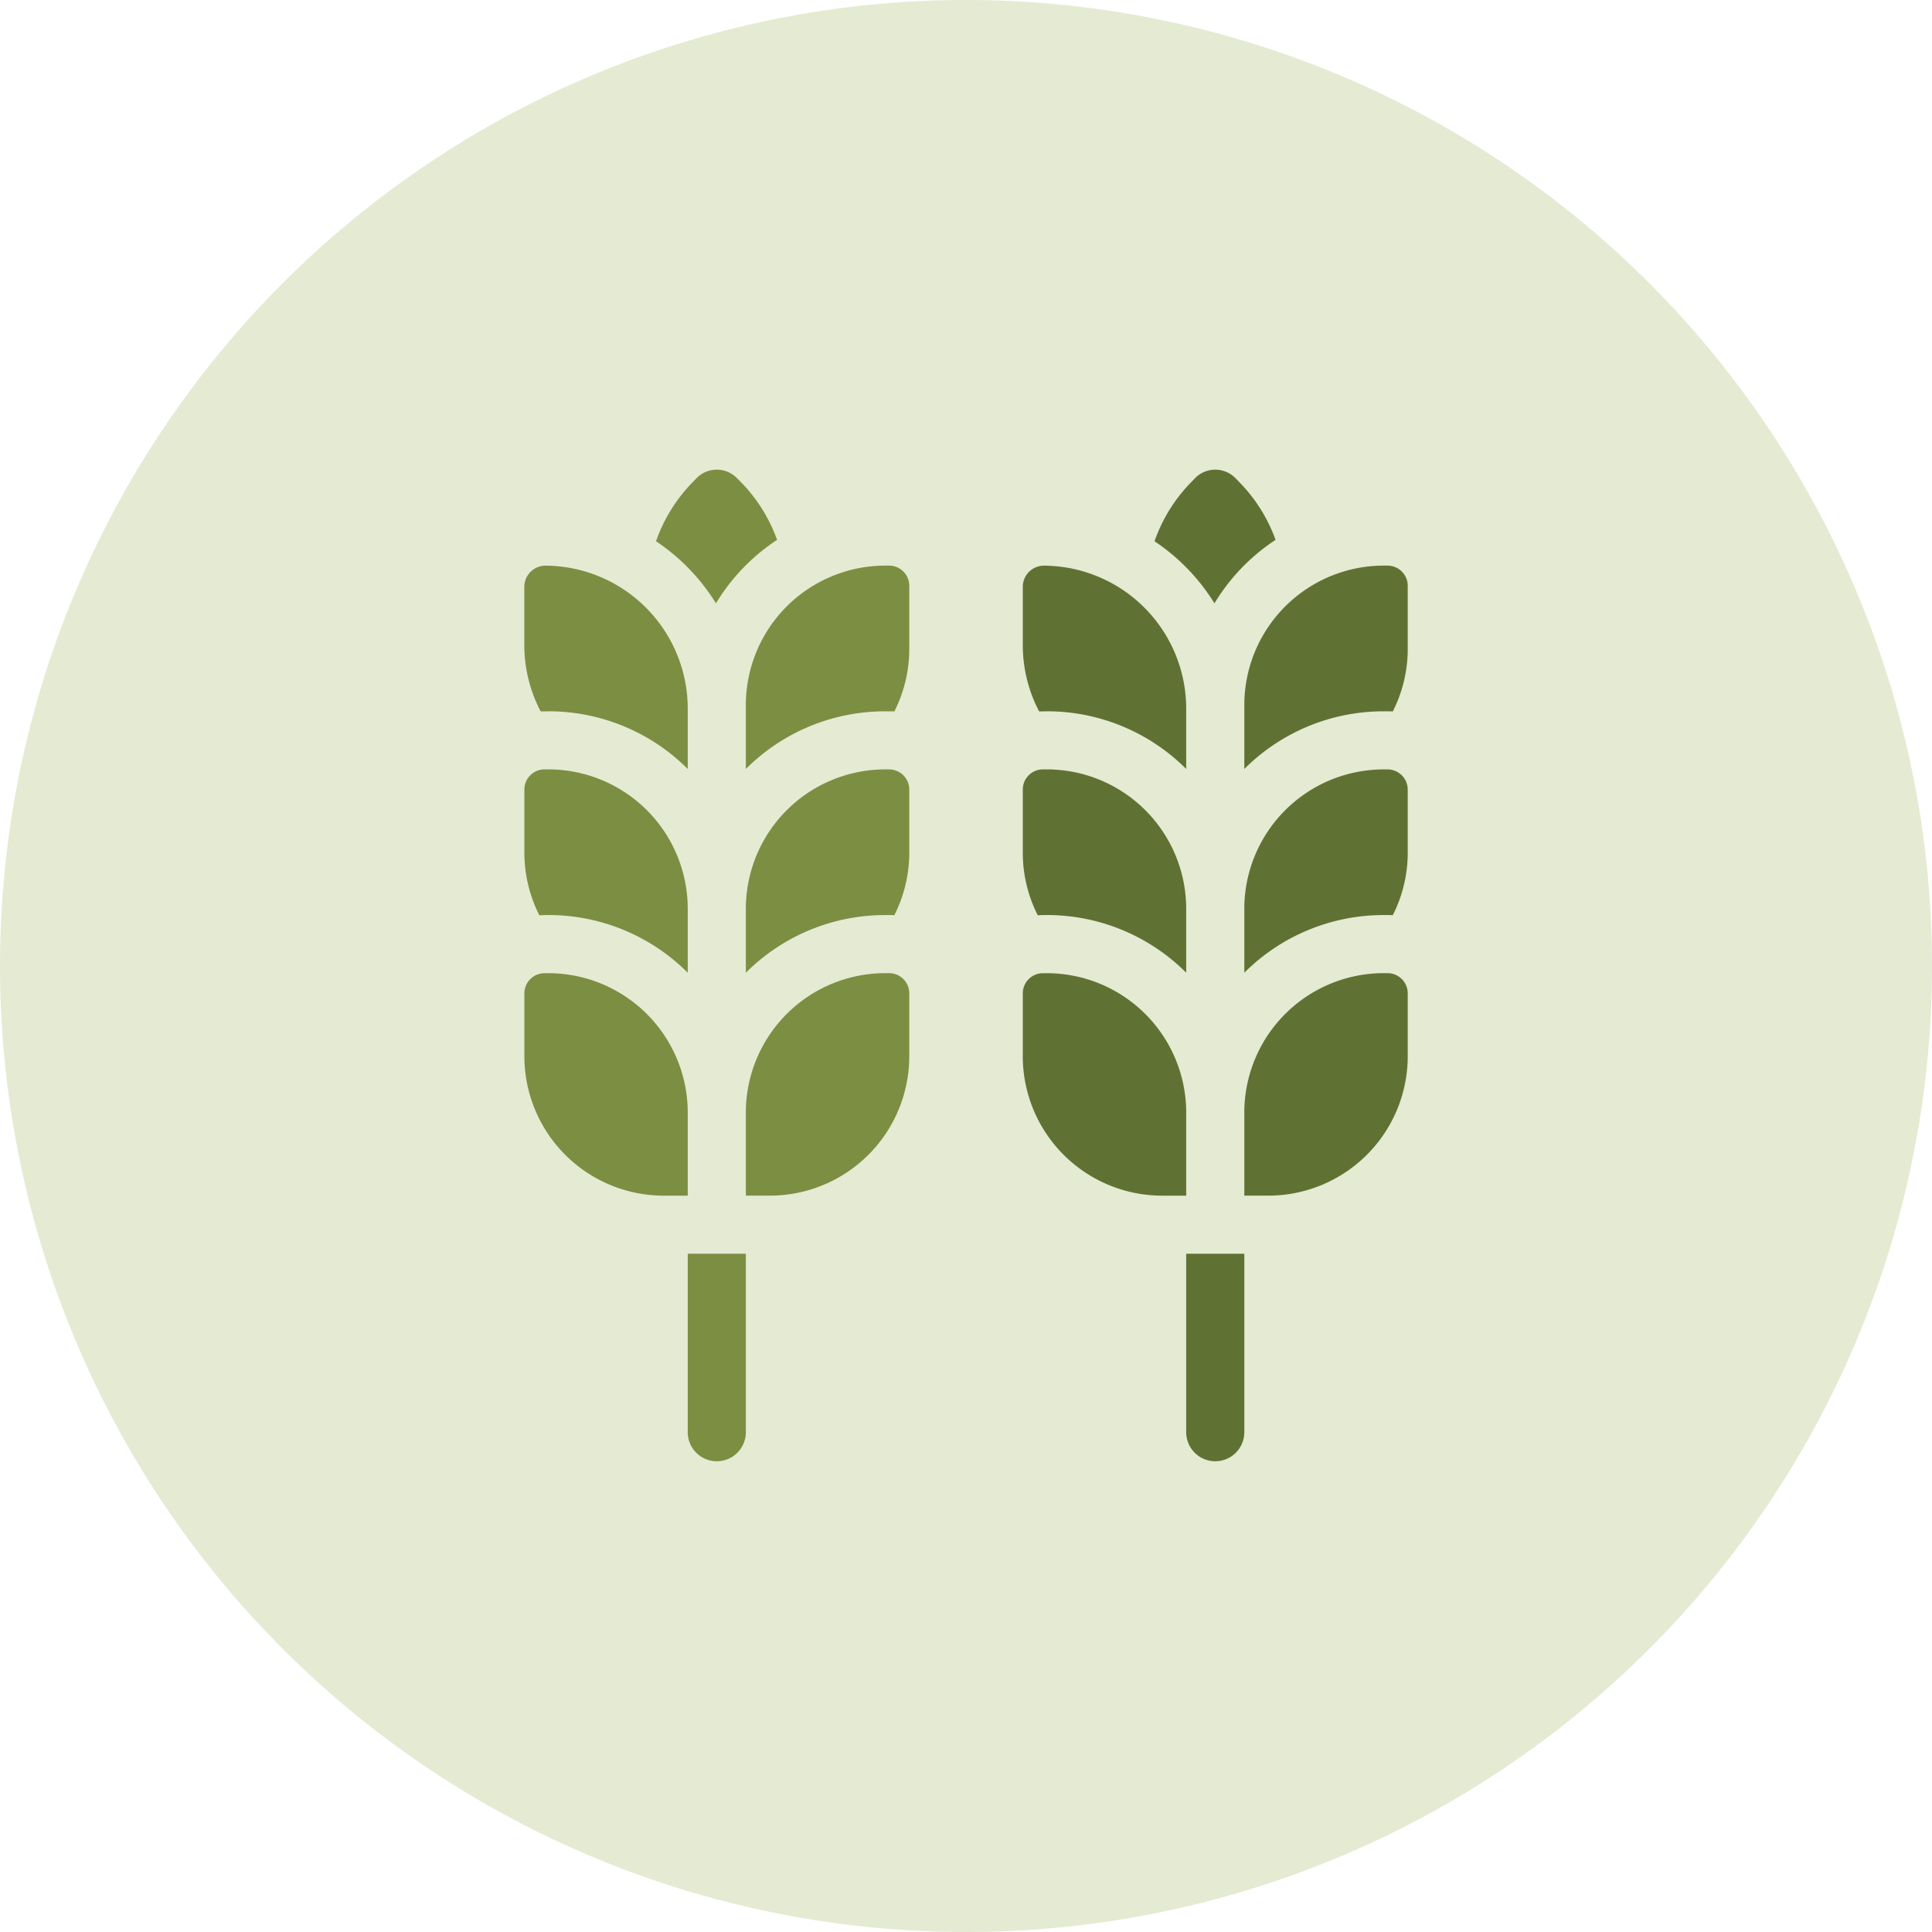 <svg xmlns="http://www.w3.org/2000/svg" xmlns:xlink="http://www.w3.org/1999/xlink" width="82.754" height="82.754" viewBox="0 0 82.754 82.754">
  <defs>
    <clipPath id="clip-path">
      <path id="Path_9853" data-name="Path 9853" d="M0,10.754H82.754V-72H0Z" transform="translate(0 72)" fill="none"/>
    </clipPath>
    <clipPath id="clip-path-2">
      <rect id="Rectangle_2923" data-name="Rectangle 2923" width="103" height="92" transform="translate(0.15 -0.133)" fill="none"/>
    </clipPath>
  </defs>
  <g id="Group_8556" data-name="Group 8556" transform="translate(-279.428 -6355.145)">
    <g id="Group_8538" data-name="Group 8538" transform="translate(0 410.145)">
      <g id="Group_8433" data-name="Group 8433" transform="translate(0 -2859)">
        <g id="Group_8317" data-name="Group 8317" transform="translate(14.305 6165.877)">
          <g id="Group_7794" data-name="Group 7794" transform="translate(265.123 2710.123)">
            <g id="Group_7793" data-name="Group 7793" transform="translate(0 -72)" clip-path="url(#clip-path)">
              <g id="Group_7789" data-name="Group 7789" transform="translate(-10.273 -7.99)" opacity="0.26">
                <g id="Group_7788" data-name="Group 7788" transform="translate(0 0)">
                  <g id="Group_7787" data-name="Group 7787" clip-path="url(#clip-path-2)">
                    <g id="Group_7786" data-name="Group 7786" transform="translate(10.273 7.99)">
                      <path id="Path_9849" data-name="Path 9849" d="M5.377,10.754A41.377,41.377,0,0,0,46.754-30.623,41.377,41.377,0,0,0,5.377-72,41.377,41.377,0,0,0-36-30.623,41.377,41.377,0,0,0,5.377,10.754" transform="translate(36 72)" fill="#99af54"/>
                    </g>
                  </g>
                </g>
              </g>
            </g>
          </g>
        </g>
      </g>
    </g>
    <g id="Group_8555" data-name="Group 8555" transform="translate(184.94 168.762)">
      <g id="Group_8539" data-name="Group 8539" transform="translate(145.297 6240.084)">
        <path id="Path_10292" data-name="Path 10292" d="M369.687,404.839v7.645a1.244,1.244,0,0,0,2.489,0v-7.645h-2.489Z" transform="translate(-369.687 -404.839)" fill="#607233"/>
      </g>
      <g id="Group_8540" data-name="Group 8540" transform="translate(143.94 6206.5)">
        <path id="Path_10293" data-name="Path 10293" d="M355.89,5.726a8.521,8.521,0,0,1,2.617-2.719A6.806,6.806,0,0,0,356.921.5L356.786.36a1.212,1.212,0,0,0-1.723,0L354.929.5a6.809,6.809,0,0,0-1.606,2.567A8.679,8.679,0,0,1,355.89,5.726Z" transform="translate(-353.323 0)" fill="#607233"/>
      </g>
      <g id="Group_8541" data-name="Group 8541" transform="translate(138.297 6210.612)">
        <path id="Path_10294" data-name="Path 10294" d="M286.342,55.81a8.429,8.429,0,0,1,5.967,2.47V55.714a6.127,6.127,0,0,0-6.1-6.142.909.909,0,0,0-.9.915V52.96a6.136,6.136,0,0,0,.7,2.855c.054,0,.108,0,.162,0Z" transform="translate(-285.309 -49.572)" fill="#607233"/>
      </g>
      <g id="Group_8542" data-name="Group 8542" transform="translate(147.786 6210.612)">
        <path id="Path_10295" data-name="Path 10295" d="M399.687,55.538V58.28a8.429,8.429,0,0,1,5.967-2.47h.169c.075,0,.149,0,.223.008a5.928,5.928,0,0,0,.641-2.685v-2.7a.865.865,0,0,0-.864-.864h-.169A5.974,5.974,0,0,0,399.687,55.538Z" transform="translate(-399.687 -49.571)" fill="#607233"/>
      </g>
      <g id="Group_8543" data-name="Group 8543" transform="translate(138.297 6219.339)">
        <path id="Path_10296" data-name="Path 10296" d="M286.342,161.009a8.429,8.429,0,0,1,5.967,2.47v-2.742a5.974,5.974,0,0,0-5.967-5.967h-.169a.865.865,0,0,0-.864.864v2.7a5.928,5.928,0,0,0,.641,2.685c.074,0,.148-.008.223-.008Z" transform="translate(-285.309 -154.771)" fill="#607233"/>
      </g>
      <g id="Group_8544" data-name="Group 8544" transform="translate(147.786 6219.339)">
        <path id="Path_10297" data-name="Path 10297" d="M406.687,155.635a.865.865,0,0,0-.864-.864h-.169a5.974,5.974,0,0,0-5.967,5.967v2.742a8.429,8.429,0,0,1,5.967-2.47h.169c.075,0,.149,0,.223.008a5.929,5.929,0,0,0,.641-2.685Z" transform="translate(-399.687 -154.771)" fill="#607233"/>
      </g>
      <g id="Group_8545" data-name="Group 8545" transform="translate(138.297 6228.066)">
        <path id="Path_10298" data-name="Path 10298" d="M291.275,269.5h1.033v-3.562a5.974,5.974,0,0,0-5.967-5.967h-.169a.865.865,0,0,0-.864.864v2.7A5.974,5.974,0,0,0,291.275,269.5Z" transform="translate(-285.308 -259.969)" fill="#607233"/>
      </g>
      <g id="Group_8546" data-name="Group 8546" transform="translate(147.786 6228.066)">
        <path id="Path_10299" data-name="Path 10299" d="M406.687,260.834a.865.865,0,0,0-.864-.864h-.169a5.974,5.974,0,0,0-5.967,5.967V269.5h1.033a5.974,5.974,0,0,0,5.967-5.967Z" transform="translate(-399.687 -259.97)" fill="#607233"/>
      </g>
      <g id="Group_8547" data-name="Group 8547" transform="translate(123.946 6240.084)">
        <path id="Path_10300" data-name="Path 10300" d="M112.313,404.839v7.645a1.244,1.244,0,0,0,2.489,0v-7.645h-2.489Z" transform="translate(-112.313 -404.839)" fill="#7c8e42"/>
      </g>
      <g id="Group_8548" data-name="Group 8548" transform="translate(122.588 6206.5)">
        <path id="Path_10301" data-name="Path 10301" d="M98.516,5.726a8.522,8.522,0,0,1,2.617-2.719A6.805,6.805,0,0,0,99.547.495L99.412.36a1.211,1.211,0,0,0-1.723,0L97.555.5a6.808,6.808,0,0,0-1.606,2.567A8.679,8.679,0,0,1,98.516,5.726Z" transform="translate(-95.949 0)" fill="#7c8e42"/>
      </g>
      <g id="Group_8549" data-name="Group 8549" transform="translate(116.946 6210.612)">
        <path id="Path_10302" data-name="Path 10302" d="M28.967,55.81a8.429,8.429,0,0,1,5.967,2.47V55.714a6.127,6.127,0,0,0-6.1-6.142.909.909,0,0,0-.9.915V52.96a6.137,6.137,0,0,0,.7,2.855c.054,0,.108,0,.162,0Z" transform="translate(-27.934 -49.572)" fill="#7c8e42"/>
      </g>
      <g id="Group_8550" data-name="Group 8550" transform="translate(126.435 6210.612)">
        <path id="Path_10303" data-name="Path 10303" d="M142.313,55.538V58.28a8.429,8.429,0,0,1,5.967-2.47h.169c.075,0,.149,0,.223.008a5.928,5.928,0,0,0,.641-2.685v-2.7a.865.865,0,0,0-.864-.864h-.169a5.974,5.974,0,0,0-5.967,5.967Z" transform="translate(-142.313 -49.571)" fill="#7c8e42"/>
      </g>
      <g id="Group_8551" data-name="Group 8551" transform="translate(116.946 6219.339)">
        <path id="Path_10304" data-name="Path 10304" d="M28.966,161.009a8.429,8.429,0,0,1,5.967,2.47v-2.742a5.974,5.974,0,0,0-5.967-5.967H28.8a.865.865,0,0,0-.864.864v2.7a5.929,5.929,0,0,0,.641,2.685c.074,0,.148-.008.223-.008Z" transform="translate(-27.933 -154.771)" fill="#7c8e42"/>
      </g>
      <g id="Group_8552" data-name="Group 8552" transform="translate(126.435 6219.339)">
        <path id="Path_10305" data-name="Path 10305" d="M149.312,155.635a.865.865,0,0,0-.864-.864h-.169a5.974,5.974,0,0,0-5.967,5.967v2.742a8.429,8.429,0,0,1,5.967-2.47h.169c.075,0,.149,0,.223.008a5.929,5.929,0,0,0,.641-2.685Z" transform="translate(-142.312 -154.771)" fill="#7c8e42"/>
      </g>
      <g id="Group_8553" data-name="Group 8553" transform="translate(116.946 6228.066)">
        <path id="Path_10306" data-name="Path 10306" d="M33.9,269.5h1.033v-3.562a5.974,5.974,0,0,0-5.967-5.967H28.8a.865.865,0,0,0-.864.864v2.7A5.974,5.974,0,0,0,33.9,269.5Z" transform="translate(-27.933 -259.969)" fill="#7c8e42"/>
      </g>
      <g id="Group_8554" data-name="Group 8554" transform="translate(126.435 6228.066)">
        <path id="Path_10307" data-name="Path 10307" d="M149.312,260.834a.865.865,0,0,0-.864-.864h-.169a5.974,5.974,0,0,0-5.967,5.967V269.5h1.033a5.974,5.974,0,0,0,5.967-5.967v-2.7Z" transform="translate(-142.312 -259.97)" fill="#7c8e42"/>
      </g>
    </g>
  </g>
</svg>
